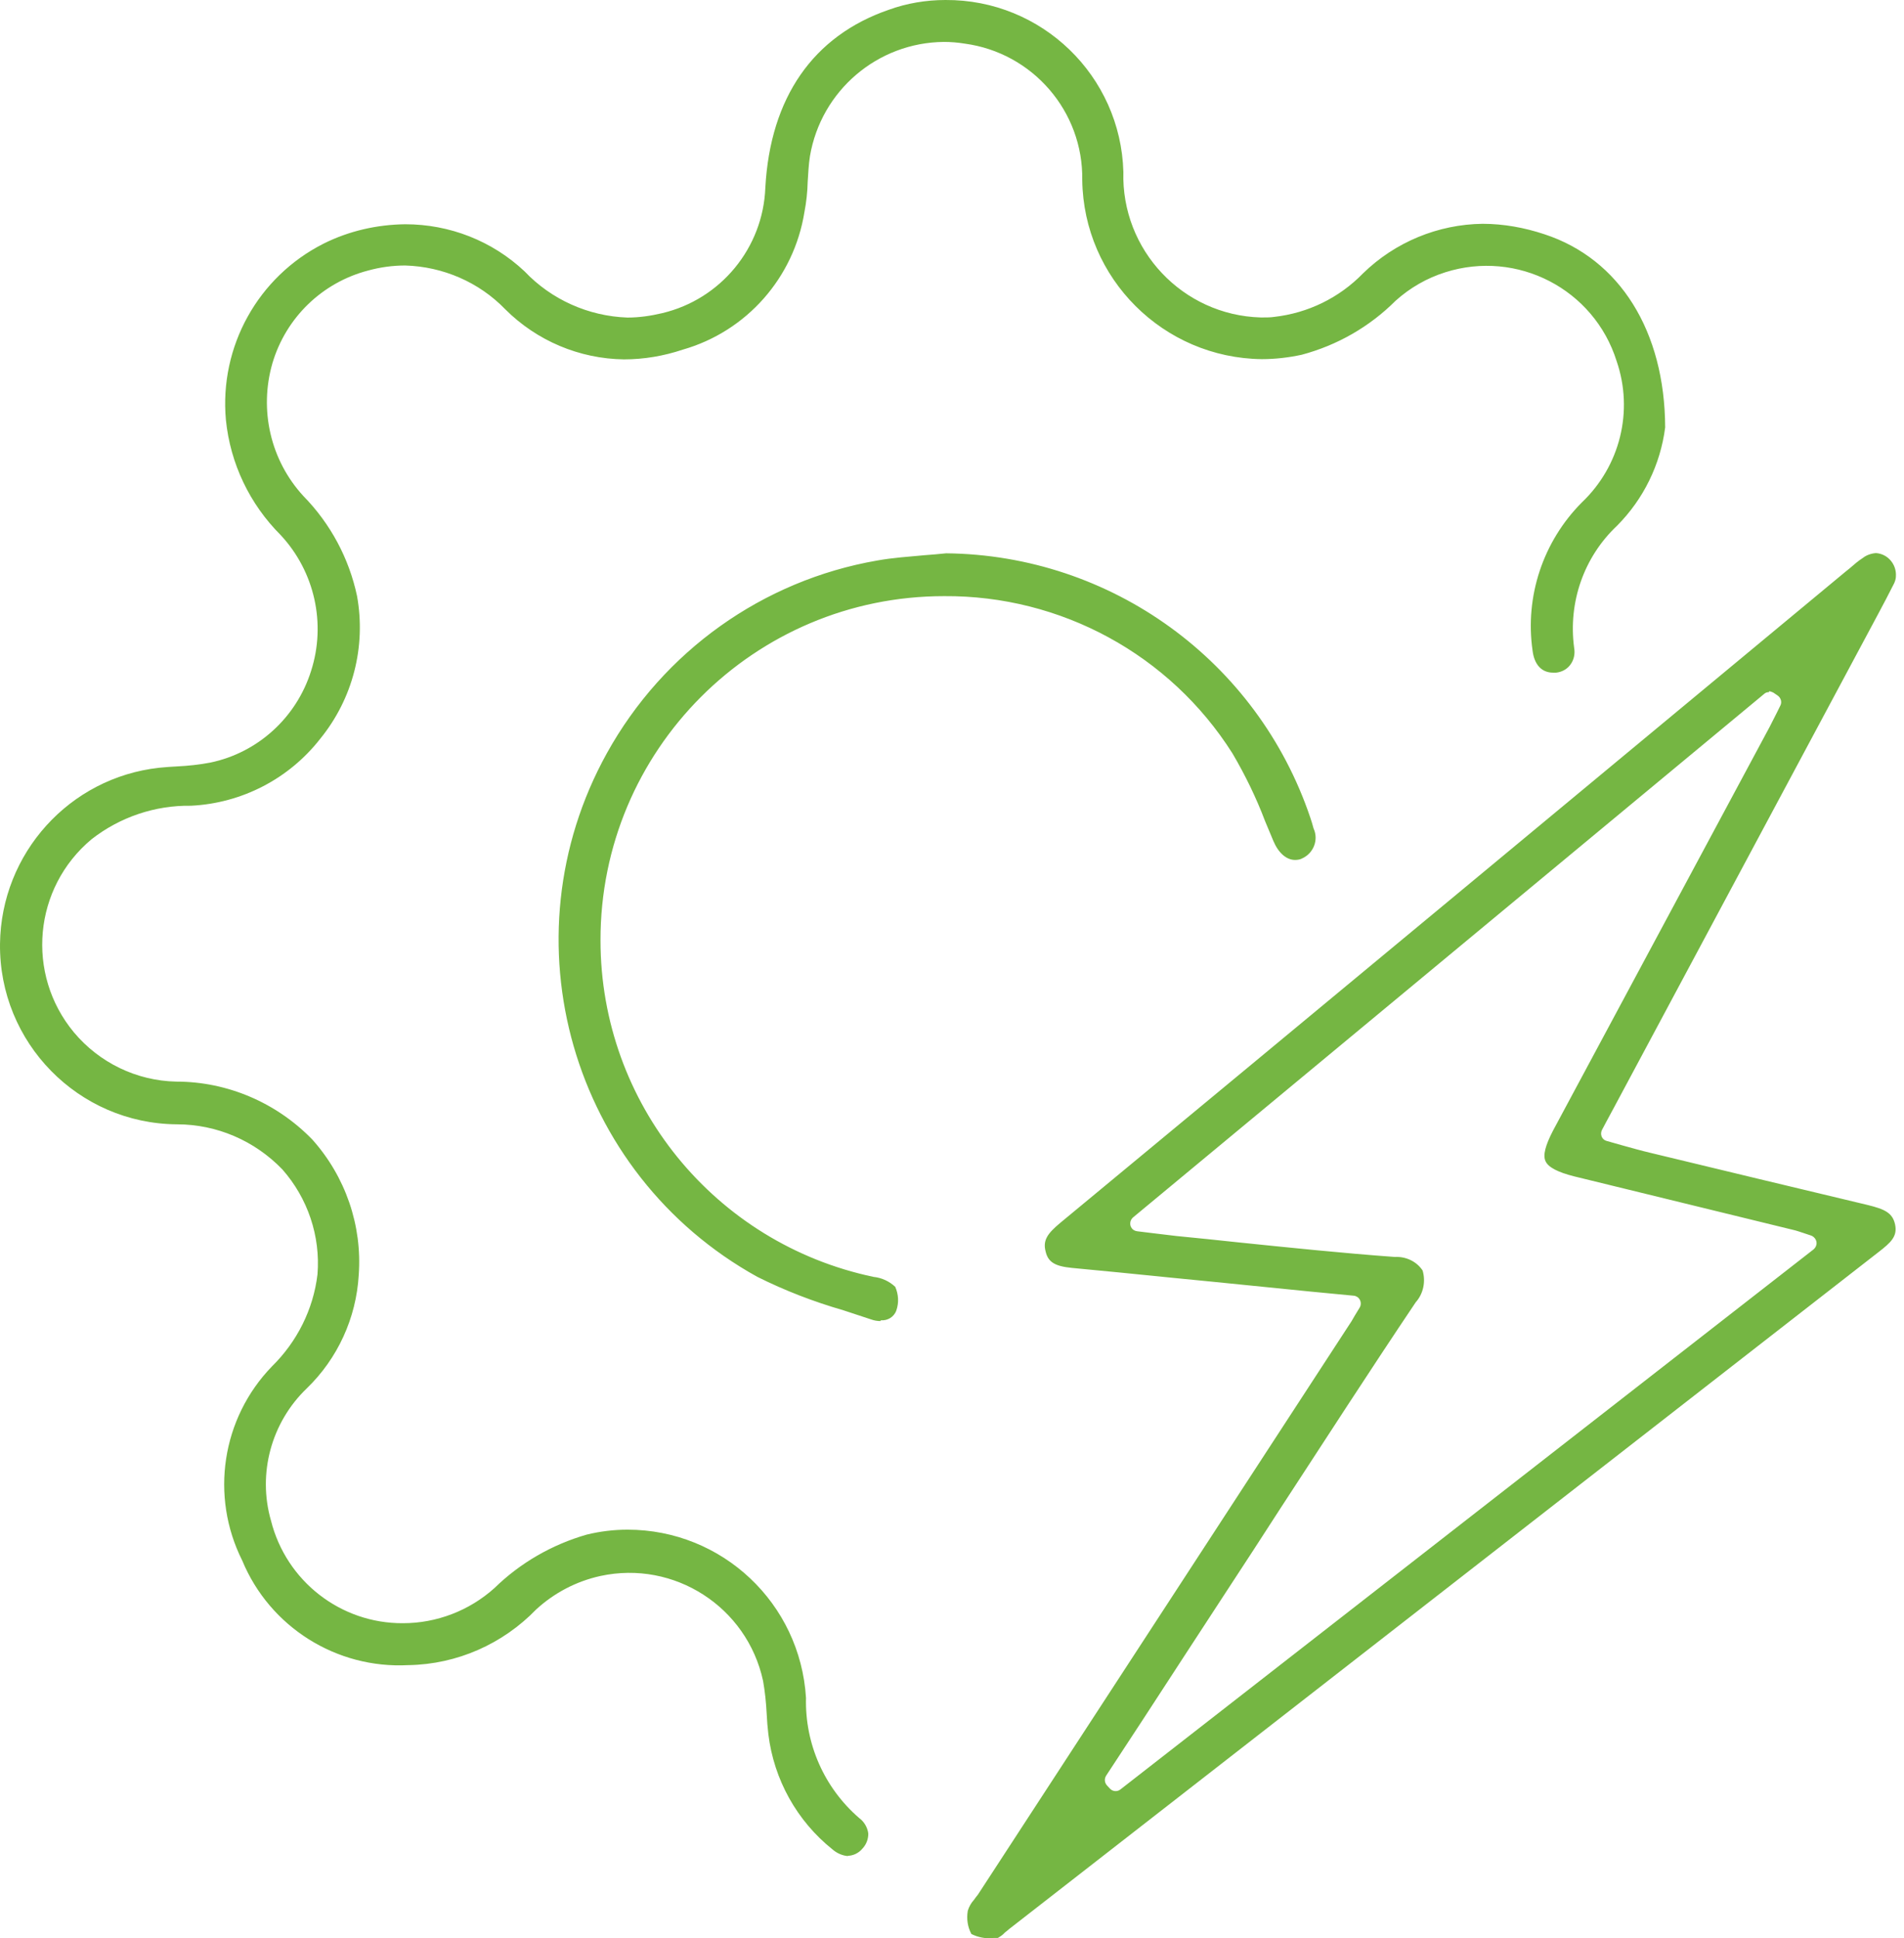 <svg width="169" height="172" viewBox="0 0 169 172" fill="none" xmlns="http://www.w3.org/2000/svg">
<path d="M88.141 171.99C87.481 172.04 86.811 171.92 86.221 171.62C85.881 170.98 85.781 170.27 85.901 169.56C86.001 169.22 86.191 168.87 86.441 168.6C86.561 168.43 86.691 168.26 86.811 168.11C93.371 158.04 99.921 148 106.481 137.93L119.671 117.69C119.871 117.4 120.041 117.13 120.261 116.73L120.681 116.04C120.881 115.72 120.781 115.28 120.461 115.08C120.361 115.03 120.261 114.98 120.171 114.98L116.311 114.61L107.941 113.77L103.671 113.35C100.871 113.06 97.971 112.78 95.121 112.51C93.621 112.36 93.031 111.99 92.811 111.06C92.541 110.03 93.011 109.44 94.091 108.53C105.411 99.17 116.711 89.79 128.031 80.41L163.761 50.77L164.181 50.43C164.571 50.09 164.941 49.77 165.361 49.5C165.681 49.25 166.101 49.11 166.511 49.08C167.571 49.15 168.351 50.09 168.281 51.14C168.281 51.36 168.211 51.56 168.131 51.75C167.661 52.68 167.171 53.62 166.681 54.53L143.301 98.2C143.081 98.62 142.861 99.01 142.611 99.48L142.191 100.27C142.021 100.61 142.141 101.03 142.481 101.2C142.531 101.2 142.581 101.25 142.631 101.25L143.931 101.62C144.841 101.87 145.671 102.11 146.531 102.31C152.941 103.86 159.371 105.4 165.781 106.93C167.281 107.3 167.991 107.62 168.211 108.67C168.431 109.73 167.821 110.27 166.711 111.13L89.571 171.18C89.451 171.28 89.321 171.4 89.181 171.5C89.011 171.7 88.791 171.84 88.571 171.97H88.181M157.011 61.42C156.841 61.42 156.691 61.47 156.571 61.59L100.571 108.03C100.281 108.28 100.231 108.72 100.471 109.01C100.591 109.16 100.741 109.23 100.941 109.26L102.321 109.43C103.111 109.53 103.741 109.6 104.411 109.68C106.231 109.85 108.041 110.05 109.861 110.24C114.431 110.71 119.141 111.2 123.811 111.54C124.791 111.49 125.731 111.93 126.271 112.74C126.561 113.72 126.341 114.8 125.661 115.56C121.581 121.63 117.561 127.86 113.631 133.88C112.061 136.31 110.491 138.74 108.891 141.17C106.381 145 103.901 148.83 101.401 152.66L98.181 157.57C98.011 157.84 98.031 158.18 98.251 158.43L98.521 158.72C98.771 158.99 99.181 159.01 99.451 158.79L160.971 110.87C161.261 110.62 161.341 110.21 161.091 109.89C160.991 109.77 160.891 109.69 160.751 109.64L160.091 109.42C159.721 109.3 159.451 109.2 159.131 109.13C152.671 107.56 146.191 105.96 139.731 104.39C138.261 104.02 137.421 103.58 137.181 103.04C136.931 102.5 137.181 101.62 137.841 100.34C141.501 93.51 145.161 86.71 148.821 79.88L157.071 64.51C157.291 64.09 157.511 63.65 157.731 63.21L158.021 62.62C158.191 62.3 158.071 61.91 157.771 61.71L157.401 61.46C157.401 61.46 157.151 61.34 157.031 61.34M75.351 164.71C74.811 164.69 74.291 164.46 73.901 164.12C70.731 161.59 68.691 157.91 68.201 153.9C68.131 153.31 68.081 152.7 68.051 152.08C68.001 151.1 67.901 150.12 67.731 149.16C66.311 142.6 59.851 138.43 53.291 139.85C51.151 140.32 49.191 141.35 47.591 142.82C44.621 145.89 40.571 147.68 36.291 147.76H36.241C29.851 148.1 23.941 144.37 21.501 138.48C18.631 132.76 19.681 125.86 24.131 121.26C26.361 119.07 27.811 116.2 28.181 113.08C28.451 109.69 27.321 106.33 25.061 103.77C22.601 101.22 19.241 99.77 15.701 99.77C6.951 99.71 -0.099 92.52 0.001 83.75C0.101 75.72 6.161 69.01 14.121 68.13C14.661 68.08 15.201 68.03 15.721 68.01C16.701 67.96 17.681 67.86 18.671 67.67C22.891 66.79 26.311 63.67 27.611 59.54C28.961 55.34 27.931 50.72 24.911 47.48C22.161 44.73 20.441 41.14 20.051 37.26C19.461 30.75 22.901 24.56 28.721 21.62C30.981 20.49 33.461 19.93 35.971 19.9C39.901 19.9 43.681 21.37 46.561 24.08C48.941 26.59 52.231 28.06 55.701 28.18C56.731 28.18 57.761 28.03 58.771 27.79C63.981 26.56 67.731 21.99 67.931 16.66C68.371 8.65 72.181 3.18 78.881 0.87C80.481 0.29 82.201 3.06337e-05 83.921 3.06337e-05C92.471 -0.05 99.471 6.73 99.711 15.25C99.511 22.18 104.971 27.97 111.891 28.17H112.091C112.431 28.17 112.781 28.17 113.101 28.12C116.101 27.78 118.871 26.43 120.981 24.26C123.831 21.48 127.641 19.91 131.591 19.86C133.461 19.86 135.321 20.2 137.091 20.79C143.771 22.98 147.771 29.39 147.801 37.93C147.381 41.22 145.881 44.29 143.531 46.65C140.581 49.43 139.181 53.45 139.721 57.48C139.821 58.02 139.701 58.59 139.351 59.03C139.061 59.4 138.611 59.64 138.121 59.69H137.851C136.841 59.69 136.181 58.98 136.031 57.73C135.341 52.92 136.961 48.05 140.401 44.59C143.791 41.37 145.021 36.49 143.491 32.04C141.481 25.65 134.671 22.14 128.291 24.16C126.641 24.68 125.151 25.54 123.871 26.69C121.561 29 118.691 30.64 115.541 31.48C114.391 31.73 113.181 31.87 112.001 31.87C103.261 31.77 96.181 24.72 96.061 15.98C96.161 9.89 91.661 4.68 85.621 3.87C85.011 3.77 84.391 3.72 83.781 3.72C77.891 3.77 72.881 8.04 71.891 13.86C71.771 14.62 71.741 15.38 71.691 16.12C71.671 17.03 71.571 17.94 71.401 18.82C70.471 24.64 66.271 29.41 60.591 31.03C58.921 31.59 57.151 31.89 55.381 31.89C51.431 31.84 47.641 30.24 44.841 27.44C42.511 25.03 39.311 23.66 35.971 23.56C34.861 23.56 33.761 23.71 32.701 24C28.601 25.06 25.381 28.18 24.181 32.23C22.981 36.38 24.011 40.85 26.931 44.02C29.341 46.48 30.981 49.55 31.691 52.89C32.501 57.38 31.321 62 28.421 65.56C25.641 69.12 21.451 71.28 16.951 71.5C13.761 71.45 10.641 72.51 8.131 74.47C2.971 78.77 2.261 86.43 6.561 91.61C8.821 94.31 12.131 95.91 15.651 95.98C20.191 95.98 24.541 97.85 27.711 101.11C30.661 104.4 32.161 108.75 31.841 113.14C31.621 116.95 29.971 120.56 27.221 123.21C24.081 126.23 22.851 130.75 24.051 134.93C25.401 140.31 30.241 144.07 35.761 144.04C38.761 144.04 41.651 142.93 43.891 140.92C46.171 138.69 49.001 137.06 52.071 136.18C53.251 135.89 54.481 135.74 55.701 135.74C64.101 135.74 71.031 142.27 71.541 150.67C71.441 154.75 73.161 158.65 76.261 161.33C76.701 161.65 77.001 162.16 77.071 162.71C77.071 163.2 76.901 163.67 76.551 164.04C76.231 164.43 75.741 164.68 75.221 164.68M78.171 117.23C77.881 117.23 77.581 117.18 77.311 117.08C76.501 116.81 75.661 116.54 74.851 116.27C72.221 115.51 69.671 114.53 67.211 113.3C50.711 104.16 44.711 83.36 53.871 66.83C58.881 57.79 67.701 51.5 77.861 49.74C79.241 49.49 80.661 49.4 82.041 49.27C82.681 49.22 83.341 49.17 83.981 49.1C98.641 49.25 111.611 58.65 116.301 72.55C116.401 72.84 116.501 73.16 116.591 73.51C117.061 74.52 116.591 75.7 115.611 76.16C115.591 76.16 115.541 76.18 115.511 76.21C115.341 76.28 115.141 76.31 114.951 76.31C114.191 76.31 113.481 75.7 113.031 74.64C112.781 74.05 112.541 73.46 112.291 72.87C111.501 70.78 110.521 68.77 109.391 66.85C103.841 58.08 94.161 52.83 83.801 52.9C66.931 52.9 53.271 66.58 53.301 83.45C53.301 97.89 63.421 110.34 77.541 113.31C78.251 113.38 78.941 113.7 79.461 114.19C79.751 114.85 79.801 115.59 79.561 116.28C79.361 116.87 78.771 117.21 78.181 117.16L78.161 117.21L78.171 117.23Z" fill="#75B643"/>
</svg>
